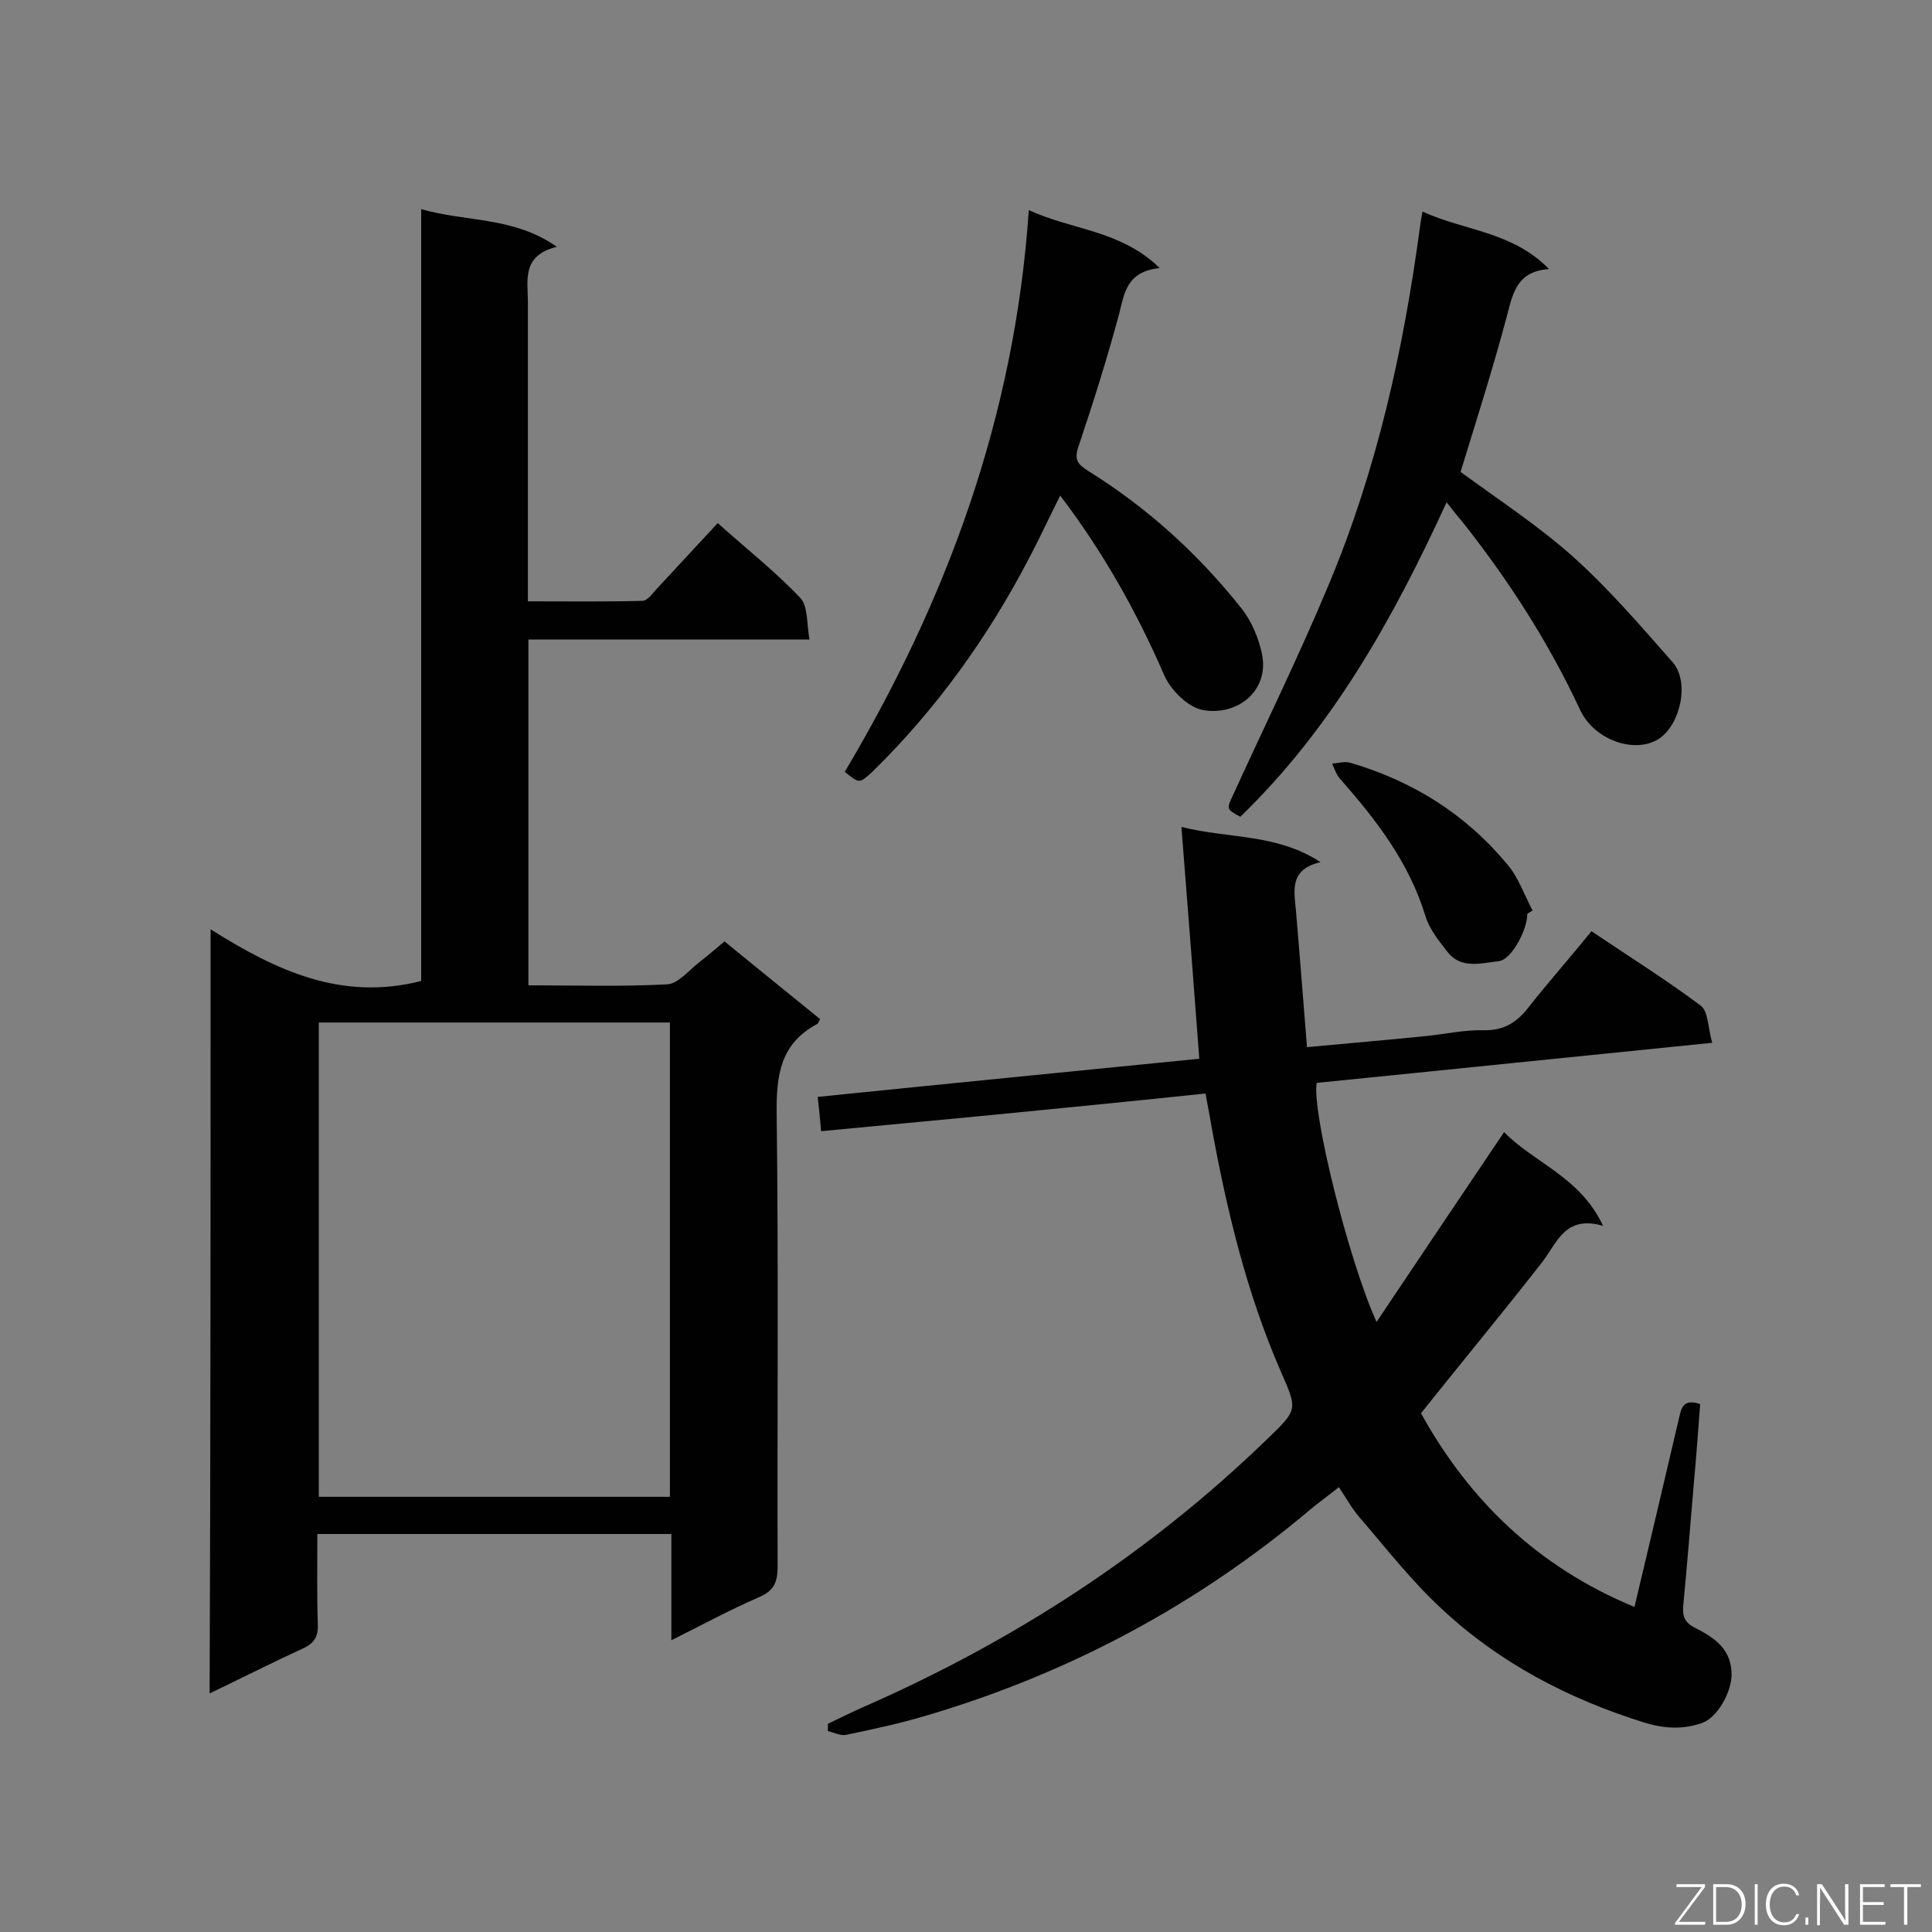 <svg enable-background="new 0 0 400 400" viewBox="0 0 400 400" xmlns="http://www.w3.org/2000/svg"><rect x="0" y="0" width="400" height="400" fill="#808080" stroke="none"/><path d="m43.6 192.4c13.6 8.6 27.2 14.9 43.6 10.7 0-52.6 0-105.8 0-159.8 9.4 2.7 19.1 1.5 28.1 7.8-7.4 1.8-6 7-6 11.6v61.8c8.1 0 15.9.1 23.7-.1 1 0 2.1-1.5 2.9-2.4 4.2-4.5 8.3-9 12.7-13.7 5.9 5.3 11.9 10 17.1 15.5 1.6 1.7 1.3 5.3 1.9 8.6-20 0-39 0-58.2 0v71.6c9.7 0 19.2.3 28.7-.2 2.3-.1 4.5-2.9 6.7-4.6 1.7-1.3 3.4-2.8 5.2-4.3 6.7 5.5 13.3 10.8 19.8 16.1-.3.5-.4.9-.6 1-7.7 4.1-8.5 10.7-8.4 18.7.4 31.2.1 62.5.2 93.7 0 3.2-.8 5-3.9 6.3-6 2.6-11.7 5.7-18.1 8.9 0-7.7 0-14.7 0-22-24.4 0-48.5 0-73.3 0 0 6.2-.1 12.5.1 18.7.1 2.5-.7 3.9-3.1 5-6.3 2.9-12.6 6.1-19.3 9.3.2-52.6.2-104.8.2-158.2zm22.4 117.5h72.7c0-33 0-65.6 0-98.2-24.4 0-48.5 0-72.7 0z" fill="#010101"/><path d="m329.5 192.8c7.7 5.2 15.4 10 22.6 15.4 1.6 1.2 1.5 4.6 2.4 7.7-27.9 2.8-54.9 5.6-81.9 8.3-1 6 6.5 36.4 12.4 49.5 8.9-13.3 17.5-26.1 26.4-39.3 6.3 6.4 15.8 9.3 20.5 19.4-7.9-2.3-9.5 3.5-12.6 7.5-8.1 10.4-16.5 20.5-25.1 31.3 9.9 17.9 24.1 31.8 44.2 40.1 3.2-13.4 6.2-26.2 9.2-39 .5-2.2.9-4.2 4.4-3-.4 5.4-.8 10.9-1.3 16.3-.7 8.5-1.4 16.9-2.2 25.4-.2 2.3.3 3.6 2.6 4.7 3.9 2 7.5 4.4 7.4 9.8-.1 3.5-2.9 8.8-6.3 9.9-4 1.3-7.7 1.1-11.9-.2-15.6-4.9-29.8-12.3-41.7-23.4-6.2-5.7-11.5-12.5-17-18.9-1.6-1.8-2.8-4-4.4-6.4-2.1 1.7-4.1 3.1-6 4.7-23.4 19.7-49.8 33.8-79.1 42.5-5.6 1.7-11.3 2.9-17 4.1-1.1.2-2.4-.5-3.7-.8 0-.5 0-1 0-1.5 2.5-1.2 4.9-2.4 7.4-3.5 31-13.6 59-31.7 83.4-55.3 6.5-6.3 6.5-6.1 3-14.1-7.2-16.5-11.3-33.8-14.5-51.5-.3-1.9-.7-3.7-1.1-6.1-13.3 1.4-26.5 2.7-39.7 4s-26.4 2.5-39.9 3.8c-.2-2.4-.4-4.4-.7-7.1 26.5-2.7 52.9-5.3 79-7.9-1.2-16-2.4-31.6-3.7-48 9.8 2.5 19.6 1.3 28.8 7.3-6.4 1.5-5.5 5.7-5.1 9.9.8 9.3 1.5 18.6 2.3 28.4 8.7-.8 16.7-1.5 24.7-2.3 3.9-.4 7.9-1.3 11.8-1.2 4.5.1 7.2-1.8 9.8-5.3 3.9-4.9 8.3-9.9 12.6-15.2z" fill="#010101"/><path d="m299.5 104c-11.1 24.2-23.7 46.7-42.7 65.1-2.8-1.5-2.9-1.6-1.6-4.3 6.7-14.7 13.8-29.1 20-44 9.9-23.7 15.4-48.5 18.8-73.9.1-.7.2-1.4.5-3.1 8.7 4 18.6 4.1 26.2 11.9-6.5.5-7.4 4.7-8.6 9.3-2.9 11-6.4 21.9-9.7 32.7 7.6 5.6 15.9 11 23.1 17.4 7.5 6.7 14.1 14.4 20.8 22 3.6 4.1 1.6 13-2.9 15.9-4.9 3.1-13.2.3-16.2-5.9-6.6-14.2-15-27.2-24.7-39.4-.9-1-1.7-2.1-3-3.7z" fill="#010101"/><path d="m174.9 159.8c21.1-35.5 35.2-73.5 38.1-116.3 9.1 4.2 19 4.1 27.1 12-6.8.7-7.3 5.1-8.4 9.5-2.5 9.3-5.4 18.5-8.5 27.7-.9 2.8.3 3.6 2.1 4.8 12.2 7.6 22.7 17.1 31.6 28.3 2.2 2.7 3.7 6.3 4.4 9.7 1.5 7.6-5.2 12.8-12.3 11.5-3.1-.6-6.7-4.2-8-7.3-5.7-13.1-12.6-25.4-21.5-37.1-2.2 4.4-4.2 8.7-6.4 12.9-8.6 16.5-19.3 31.4-32.6 44.4-2.6 2.3-2.5 2.4-5.6-.1z" fill="#010101"/><path d="m316.2 189.2c.1 3.1-3.2 9.5-5.9 9.8-3.6.4-7.8 1.7-10.6-1.9-1.8-2.3-3.8-4.8-4.6-7.5-3.4-11.1-10.2-19.9-17.7-28.4-.7-.8-1.1-2-1.6-3.1 1.2-.1 2.6-.5 3.7-.2 13 3.8 24 10.7 32.6 21.1 2.3 2.7 3.5 6.3 5.2 9.5-.4.3-.8.5-1.1.7z" fill="#010101"/><g fill="#fcfbfa"><path d="m346.9 398 5.4-7.3h-5.2v-.6h5.9v.6l-5.4 7.2h5.5l-.1.6h-6.2v-.5z"/><path d="m354.7 390.1h2.8c2.3 0 3.9 1.6 3.9 4.1s-1.6 4.3-3.9 4.3h-2.8zm.6 7.8h2c2.2 0 3.3-1.6 3.3-3.6 0-1.8-1-3.6-3.3-3.6h-2z"/><path d="m363.9 390.1v8.4h-.6v-8.4z"/><path d="m372.5 396.3c-.4 1.3-1.4 2.3-3.2 2.3-2.4 0-3.7-1.9-3.7-4.3 0-2.3 1.2-4.3 3.7-4.3 1.8 0 2.9 1 3.2 2.4h-.6c-.4-1.1-1.1-1.8-2.5-1.8-2.1 0-3 1.9-3 3.7s.9 3.7 3 3.7c1.4 0 2.1-.7 2.5-1.7z"/><path d="m373.8 398.5v-1.5h.6v1.5z"/><path d="m376.2 398.5v-8.4h1c1.3 2 4.4 6.7 4.9 7.6-.1-1.2-.1-2.4-.1-3.8v-3.8h.7v8.4h-.9c-1.2-1.9-4.4-6.8-5-7.7.1 1.1 0 2.3 0 3.9v3.9h-.6z"/><path d="m390 394.4h-4.3v3.5h4.7l-.1.6h-5.2v-8.4h5.1v.6h-4.5v3.1h4.3z"/><path d="m394.2 390.7h-2.8v-.6h6.3v.6h-2.8v7.8h-.7z"/></g></svg>
